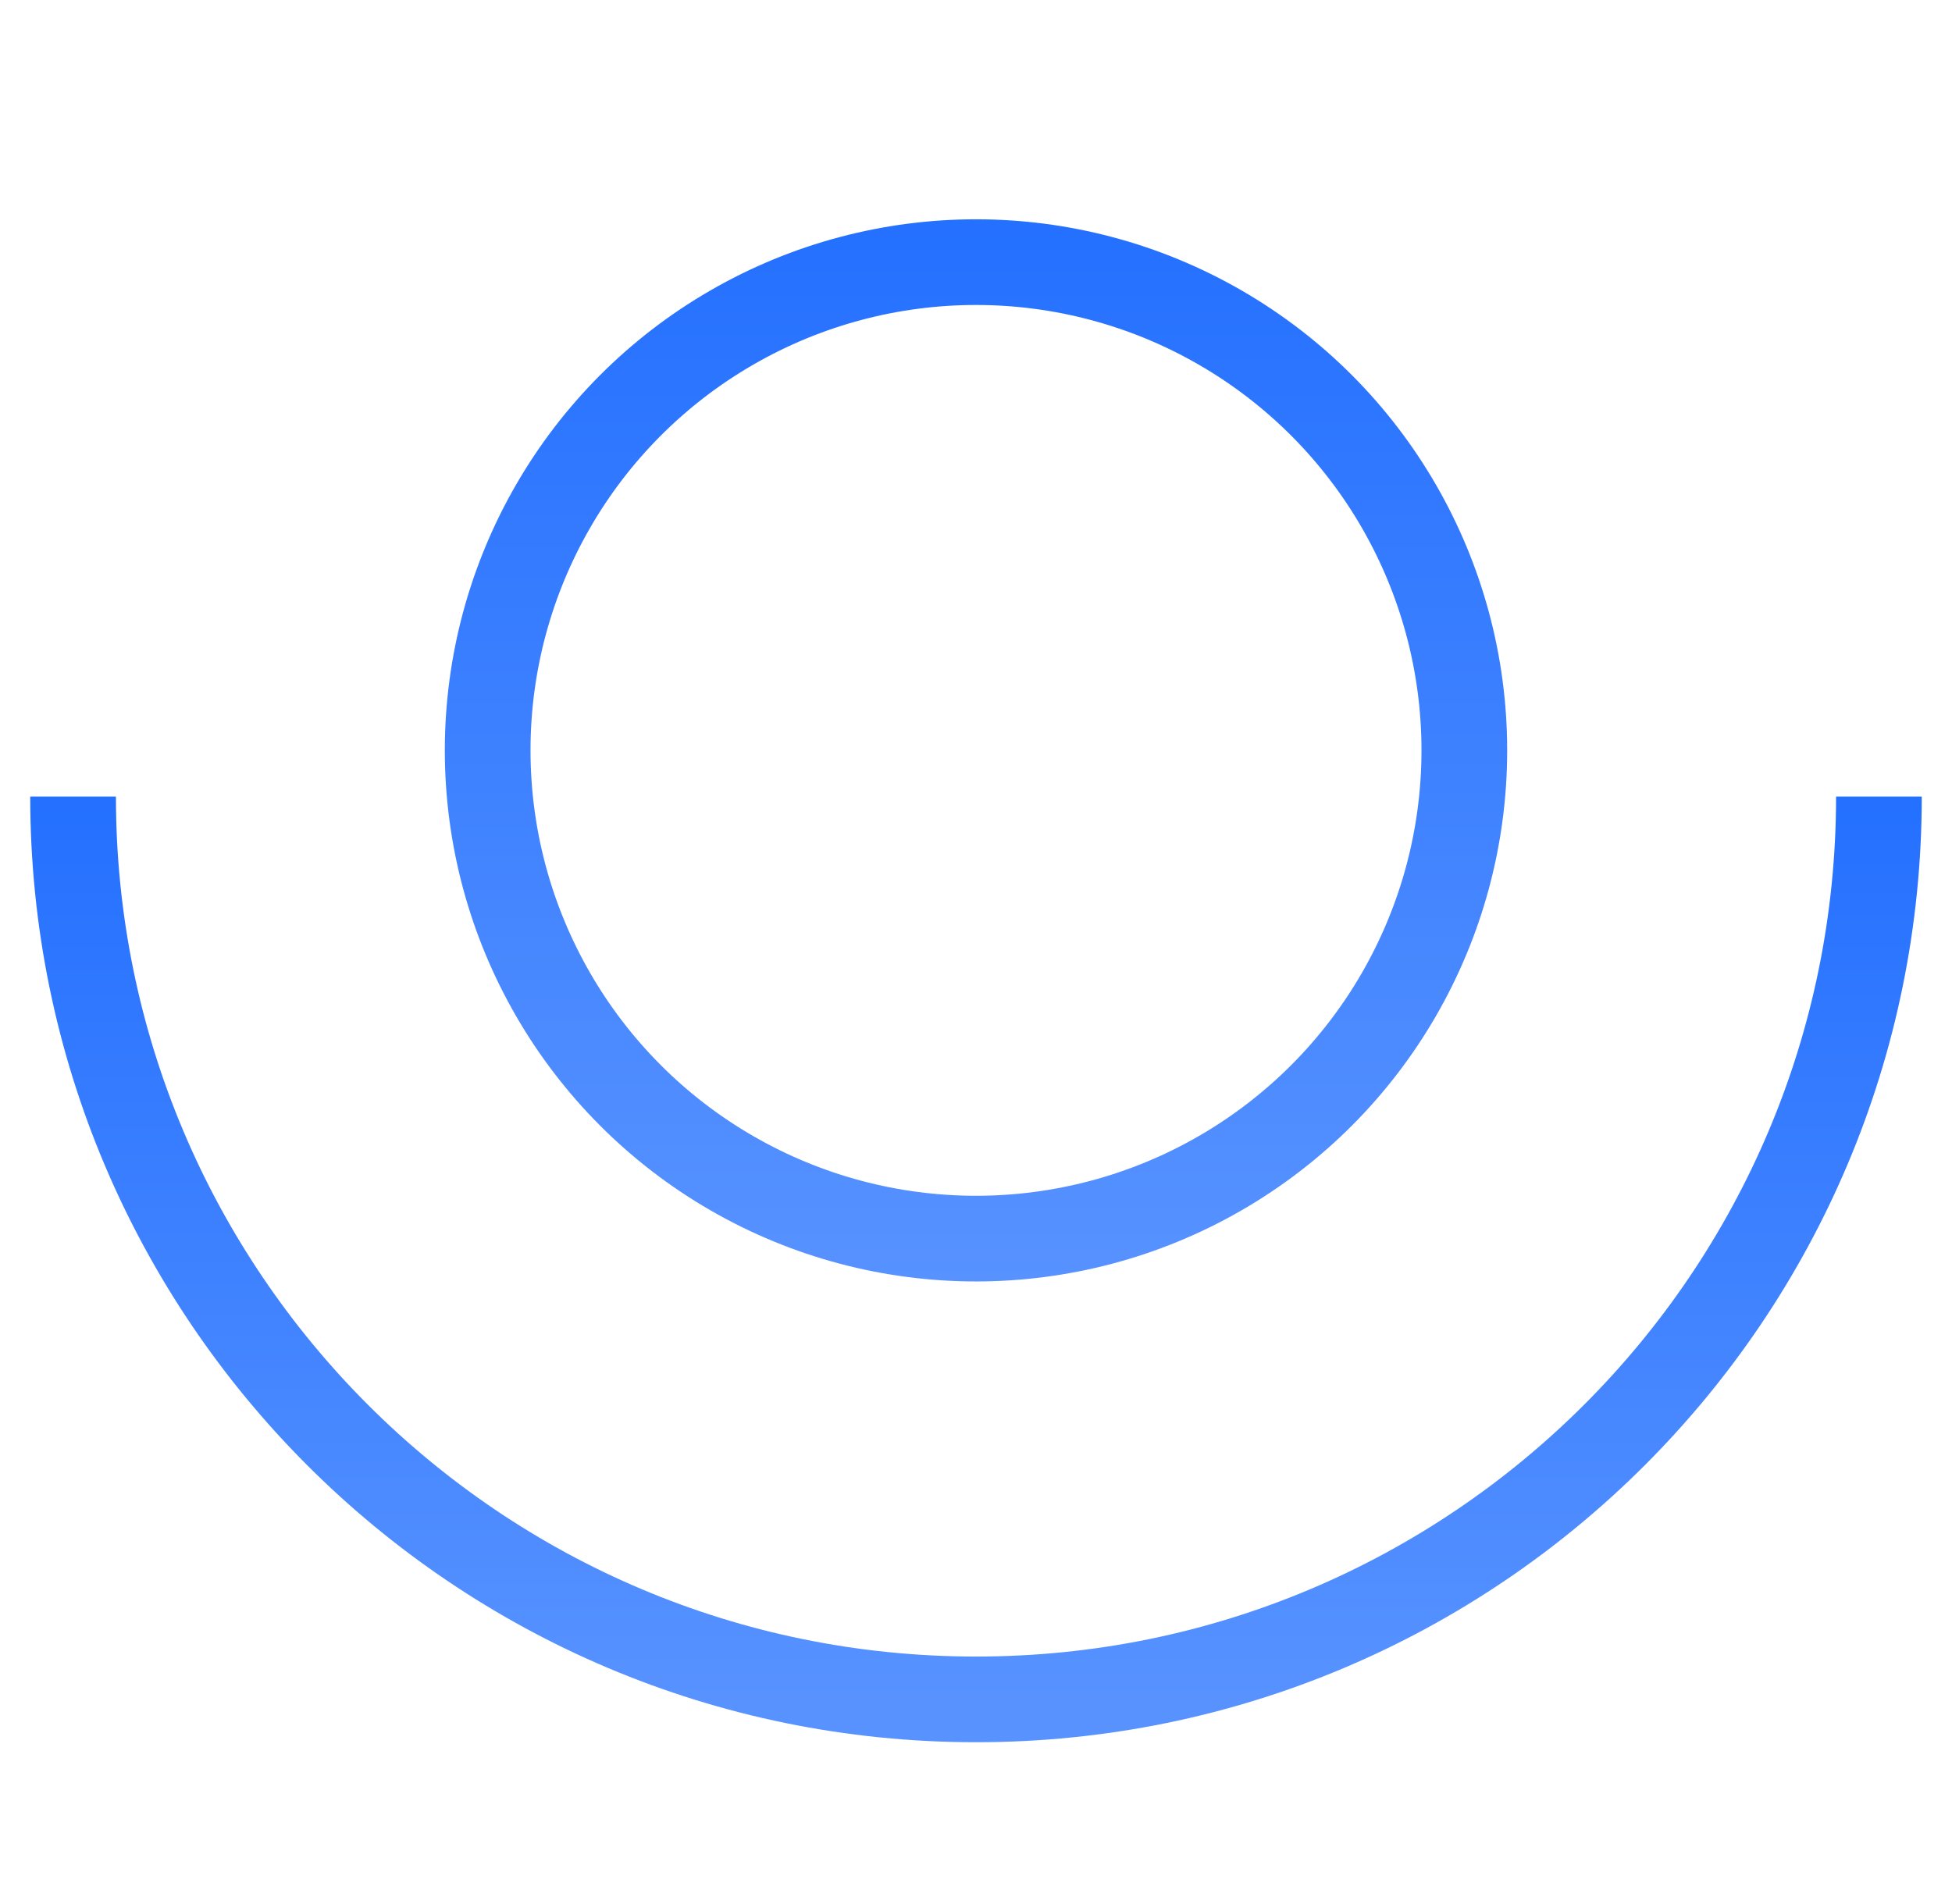 <svg width="41" height="40" viewBox="0 0 41 40" fill="none" xmlns="http://www.w3.org/2000/svg">
<circle cx="20.5" cy="15.764" r="10.257" stroke="url(#paint0_linear_301_1883)" stroke-width="1.8"/>
<path d="M39.465 16.736C39.465 27.21 30.974 35.701 20.5 35.701C10.026 35.701 1.535 27.21 1.535 16.736" stroke="url(#paint1_linear_301_1883)" stroke-width="1.8"/>
<defs>
<linearGradient id="paint0_linear_301_1883" x1="20.498" y1="4.607" x2="20.499" y2="26.921" gradientUnits="userSpaceOnUse">
<stop stop-color="#2470FF"/>
<stop offset="1" stop-color="#5792FF"/>
</linearGradient>
<linearGradient id="paint1_linear_301_1883" x1="20.498" y1="16.736" x2="20.498" y2="35.701" gradientUnits="userSpaceOnUse">
<stop stop-color="#2470FF"/>
<stop offset="1" stop-color="#5792FF"/>
</linearGradient>
</defs>
</svg>
